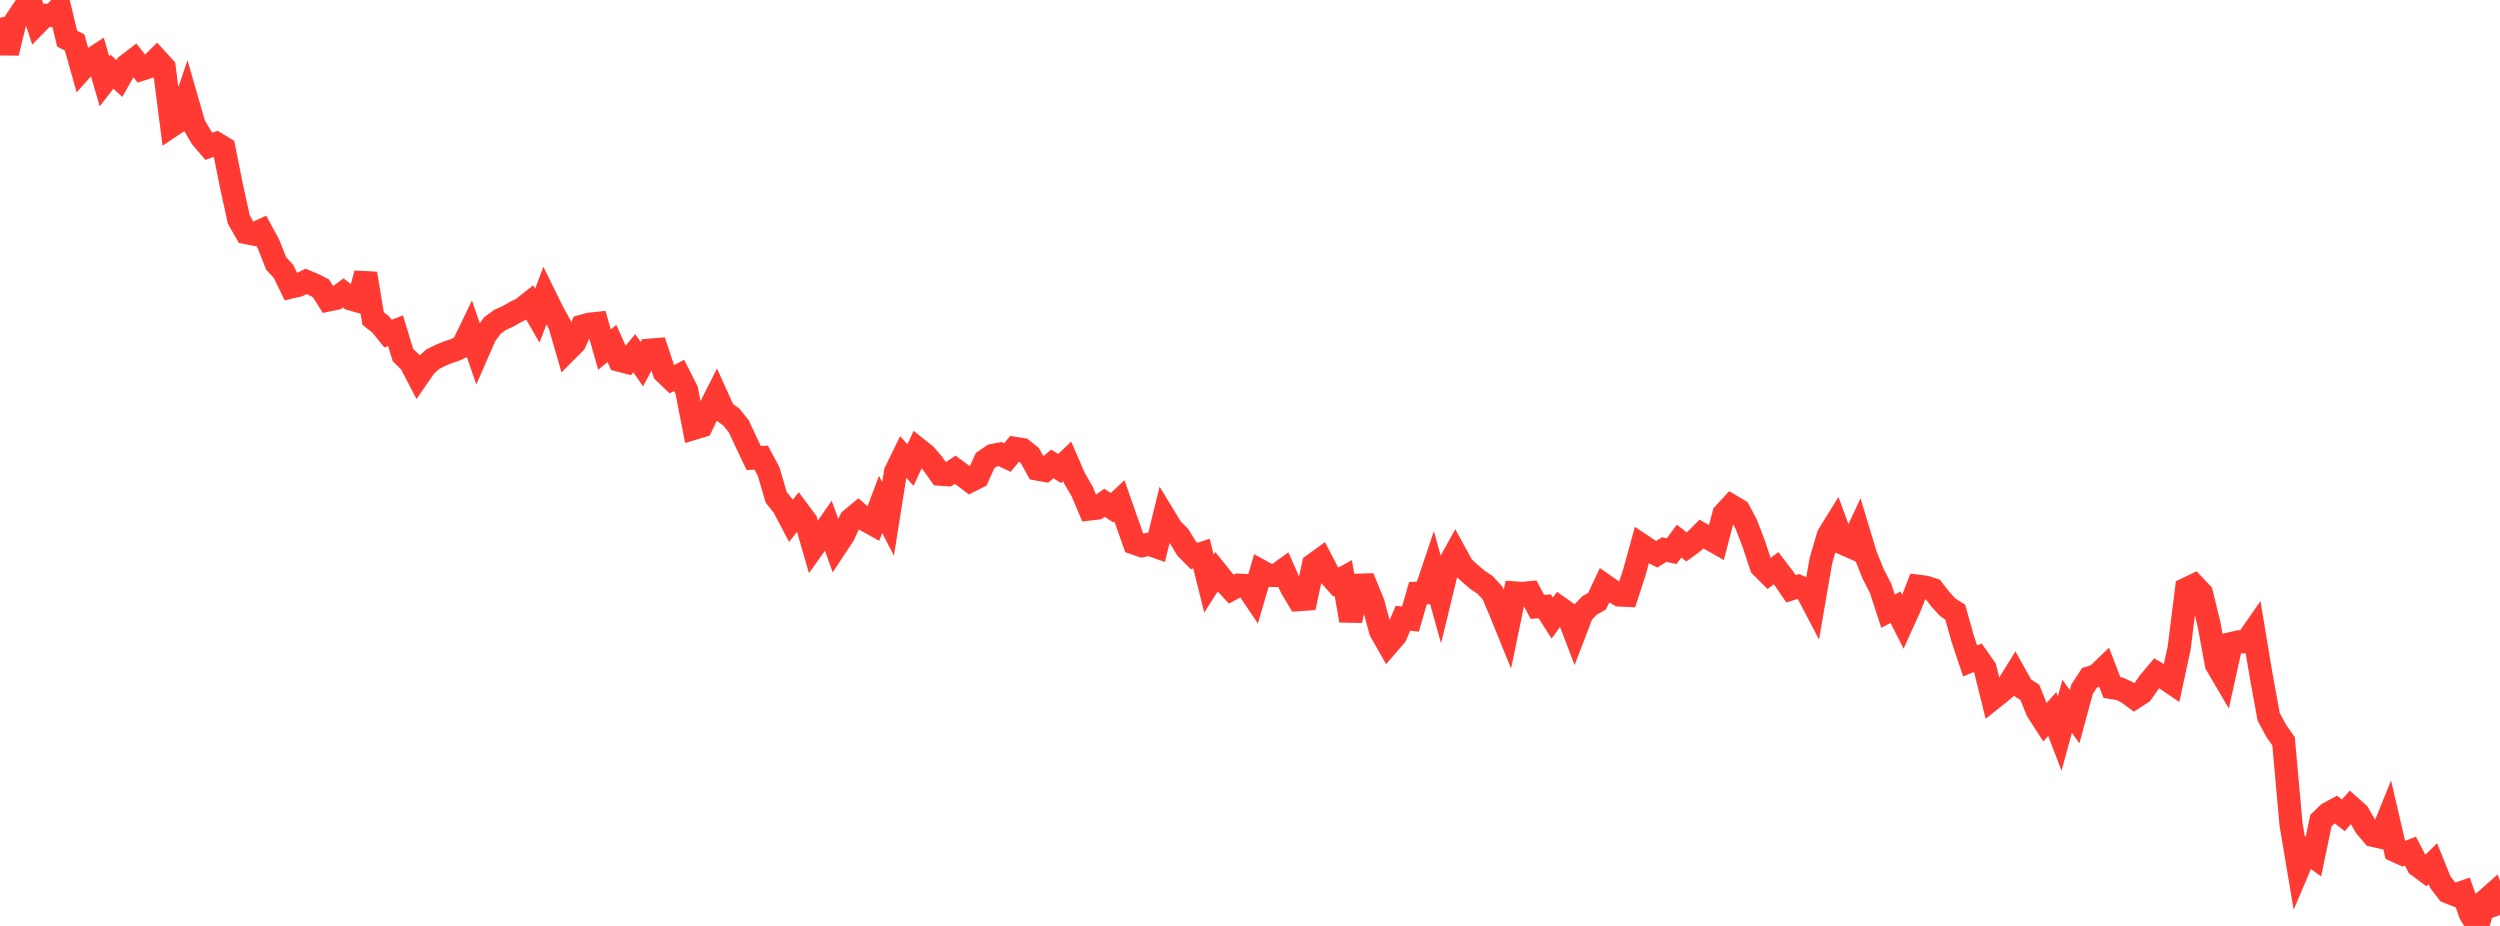 <?xml version="1.0" standalone="no"?>
<!DOCTYPE svg PUBLIC "-//W3C//DTD SVG 1.1//EN" "http://www.w3.org/Graphics/SVG/1.1/DTD/svg11.dtd">

<svg width="135" height="50" viewBox="0 0 135 50" preserveAspectRatio="none" 
  xmlns="http://www.w3.org/2000/svg"
  xmlns:xlink="http://www.w3.org/1999/xlink">


<polyline points="0.0, 0.958 0.403, 2.861 0.806, 1.196 1.209, 0.59 1.612, 0.0 2.015, 1.236 2.418, 0.826 2.821, 0.839 3.224, 0.421 3.627, 2.089 4.03, 2.292 4.433, 3.725 4.836, 3.277 5.239, 3.015 5.642, 4.39 6.045, 3.87 6.448, 4.241 6.851, 3.527 7.254, 3.22 7.657, 3.733 8.06, 3.605 8.463, 3.205 8.866, 3.647 9.269, 6.79 9.672, 6.522 10.075, 5.339 10.478, 6.74 10.881, 7.428 11.284, 7.9 11.687, 7.752 12.09, 7.998 12.493, 10.017 12.896, 11.856 13.299, 12.562 13.701, 12.641 14.104, 12.457 14.507, 13.197 14.91, 14.222 15.313, 14.659 15.716, 15.497 16.119, 15.404 16.522, 15.195 16.925, 15.361 17.328, 15.567 17.731, 16.198 18.134, 16.115 18.537, 15.818 18.94, 16.141 19.343, 16.256 19.746, 14.772 20.149, 17.201 20.552, 17.516 20.955, 18.016 21.358, 17.857 21.761, 19.176 22.164, 19.568 22.567, 20.339 22.97, 19.756 23.373, 19.394 23.776, 19.195 24.179, 19.025 24.582, 18.892 24.985, 18.699 25.388, 17.865 25.791, 19.04 26.194, 18.116 26.597, 17.572 27.0, 17.277 27.403, 17.096 27.806, 16.867 28.209, 16.664 28.612, 16.345 29.015, 17.046 29.418, 15.976 29.821, 16.797 30.224, 17.532 30.627, 18.92 31.03, 18.516 31.433, 17.617 31.836, 17.506 32.239, 17.464 32.642, 18.878 33.045, 18.546 33.448, 19.452 33.851, 19.556 34.254, 19.076 34.657, 19.664 35.06, 18.912 35.463, 18.879 35.866, 20.097 36.269, 20.482 36.672, 20.274 37.075, 21.064 37.478, 23.125 37.881, 23.003 38.284, 22.147 38.687, 21.348 39.09, 22.237 39.493, 22.52 39.896, 23.025 40.299, 23.89 40.701, 24.736 41.104, 24.712 41.507, 25.462 41.91, 26.847 42.313, 27.358 42.716, 28.122 43.119, 27.608 43.522, 28.15 43.925, 29.535 44.328, 28.968 44.731, 28.391 45.134, 29.521 45.537, 28.911 45.94, 28.062 46.343, 27.727 46.746, 28.081 47.149, 28.307 47.552, 27.237 47.955, 28.023 48.358, 25.488 48.761, 24.663 49.164, 25.113 49.567, 24.249 49.97, 24.569 50.373, 25.041 50.776, 25.607 51.179, 25.633 51.582, 25.367 51.985, 25.664 52.388, 25.967 52.791, 25.764 53.194, 24.873 53.597, 24.599 54.0, 24.52 54.403, 24.707 54.806, 24.213 55.209, 24.279 55.612, 24.601 56.015, 25.328 56.418, 25.399 56.821, 25.049 57.224, 25.3 57.627, 24.915 58.03, 25.842 58.433, 26.533 58.836, 27.486 59.239, 27.439 59.642, 27.15 60.045, 27.417 60.448, 27.04 60.851, 28.193 61.254, 29.328 61.657, 29.469 62.06, 29.386 62.463, 29.529 62.866, 27.888 63.269, 28.549 63.672, 28.956 64.075, 29.618 64.478, 30.026 64.881, 29.894 65.284, 31.514 65.687, 30.88 66.09, 31.379 66.493, 31.815 66.896, 31.599 67.299, 31.621 67.701, 32.217 68.104, 30.848 68.507, 31.068 68.91, 31.076 69.313, 30.785 69.716, 31.699 70.119, 32.381 70.522, 32.353 70.925, 30.497 71.328, 30.206 71.731, 30.982 72.134, 31.431 72.537, 31.212 72.94, 33.511 73.343, 31.602 73.746, 31.589 74.149, 32.572 74.552, 34.081 74.955, 34.787 75.358, 34.32 75.761, 33.385 76.164, 33.431 76.567, 32.033 76.97, 32.012 77.373, 30.812 77.776, 32.262 78.179, 30.602 78.582, 29.872 78.985, 30.606 79.388, 30.972 79.791, 31.317 80.194, 31.586 80.597, 32.02 81.0, 32.971 81.403, 33.962 81.806, 32.018 82.209, 32.047 82.612, 32.007 83.015, 32.768 83.418, 32.743 83.821, 33.375 84.224, 32.824 84.627, 33.109 85.03, 34.165 85.433, 33.114 85.836, 32.693 86.239, 32.469 86.642, 31.61 87.045, 31.894 87.448, 32.129 87.851, 32.148 88.254, 30.91 88.657, 29.449 89.06, 29.717 89.463, 29.929 89.866, 29.677 90.269, 29.763 90.672, 29.22 91.075, 29.535 91.478, 29.241 91.881, 28.84 92.284, 29.069 92.687, 29.297 93.09, 27.755 93.493, 27.319 93.896, 27.559 94.299, 28.315 94.701, 29.363 95.104, 30.582 95.507, 30.983 95.91, 30.682 96.313, 31.207 96.716, 31.799 97.119, 31.665 97.522, 31.841 97.925, 32.61 98.328, 30.274 98.731, 28.905 99.134, 28.254 99.537, 29.343 99.94, 29.522 100.343, 28.655 100.746, 29.987 101.149, 30.986 101.552, 31.773 101.955, 33.003 102.358, 32.79 102.761, 33.585 103.164, 32.694 103.567, 31.657 103.97, 31.707 104.373, 31.835 104.776, 32.355 105.179, 32.795 105.582, 33.052 105.985, 34.491 106.388, 35.691 106.791, 35.521 107.194, 36.091 107.597, 37.72 108.0, 37.398 108.403, 37.058 108.806, 36.406 109.209, 37.127 109.612, 37.388 110.015, 38.386 110.418, 39.01 110.821, 38.557 111.224, 39.611 111.627, 38.138 112.03, 38.702 112.433, 37.214 112.836, 36.599 113.239, 36.468 113.642, 36.079 114.045, 37.129 114.448, 37.191 114.851, 37.374 115.254, 37.672 115.657, 37.409 116.06, 36.833 116.463, 36.357 116.866, 36.597 117.269, 36.871 117.672, 35.01 118.075, 31.805 118.478, 31.611 118.881, 32.039 119.284, 33.702 119.687, 35.885 120.09, 36.571 120.493, 34.753 120.896, 34.659 121.299, 34.654 121.701, 34.077 122.104, 36.494 122.507, 38.702 122.91, 39.457 123.313, 40.033 123.716, 44.513 124.119, 46.911 124.522, 45.964 124.925, 46.255 125.328, 44.314 125.731, 43.929 126.134, 43.711 126.537, 44.027 126.94, 43.575 127.343, 43.931 127.746, 44.638 128.149, 45.108 128.552, 45.198 128.955, 44.206 129.358, 45.939 129.761, 46.12 130.164, 45.964 130.567, 46.74 130.97, 47.038 131.373, 46.638 131.776, 47.635 132.179, 48.158 132.582, 48.32 132.985, 48.18 133.388, 49.326 133.791, 50.0 134.194, 48.653 134.597, 48.297 135.0, 49.413" fill="none" stroke="#ff3a33" stroke-width="1.25"/>

</svg>